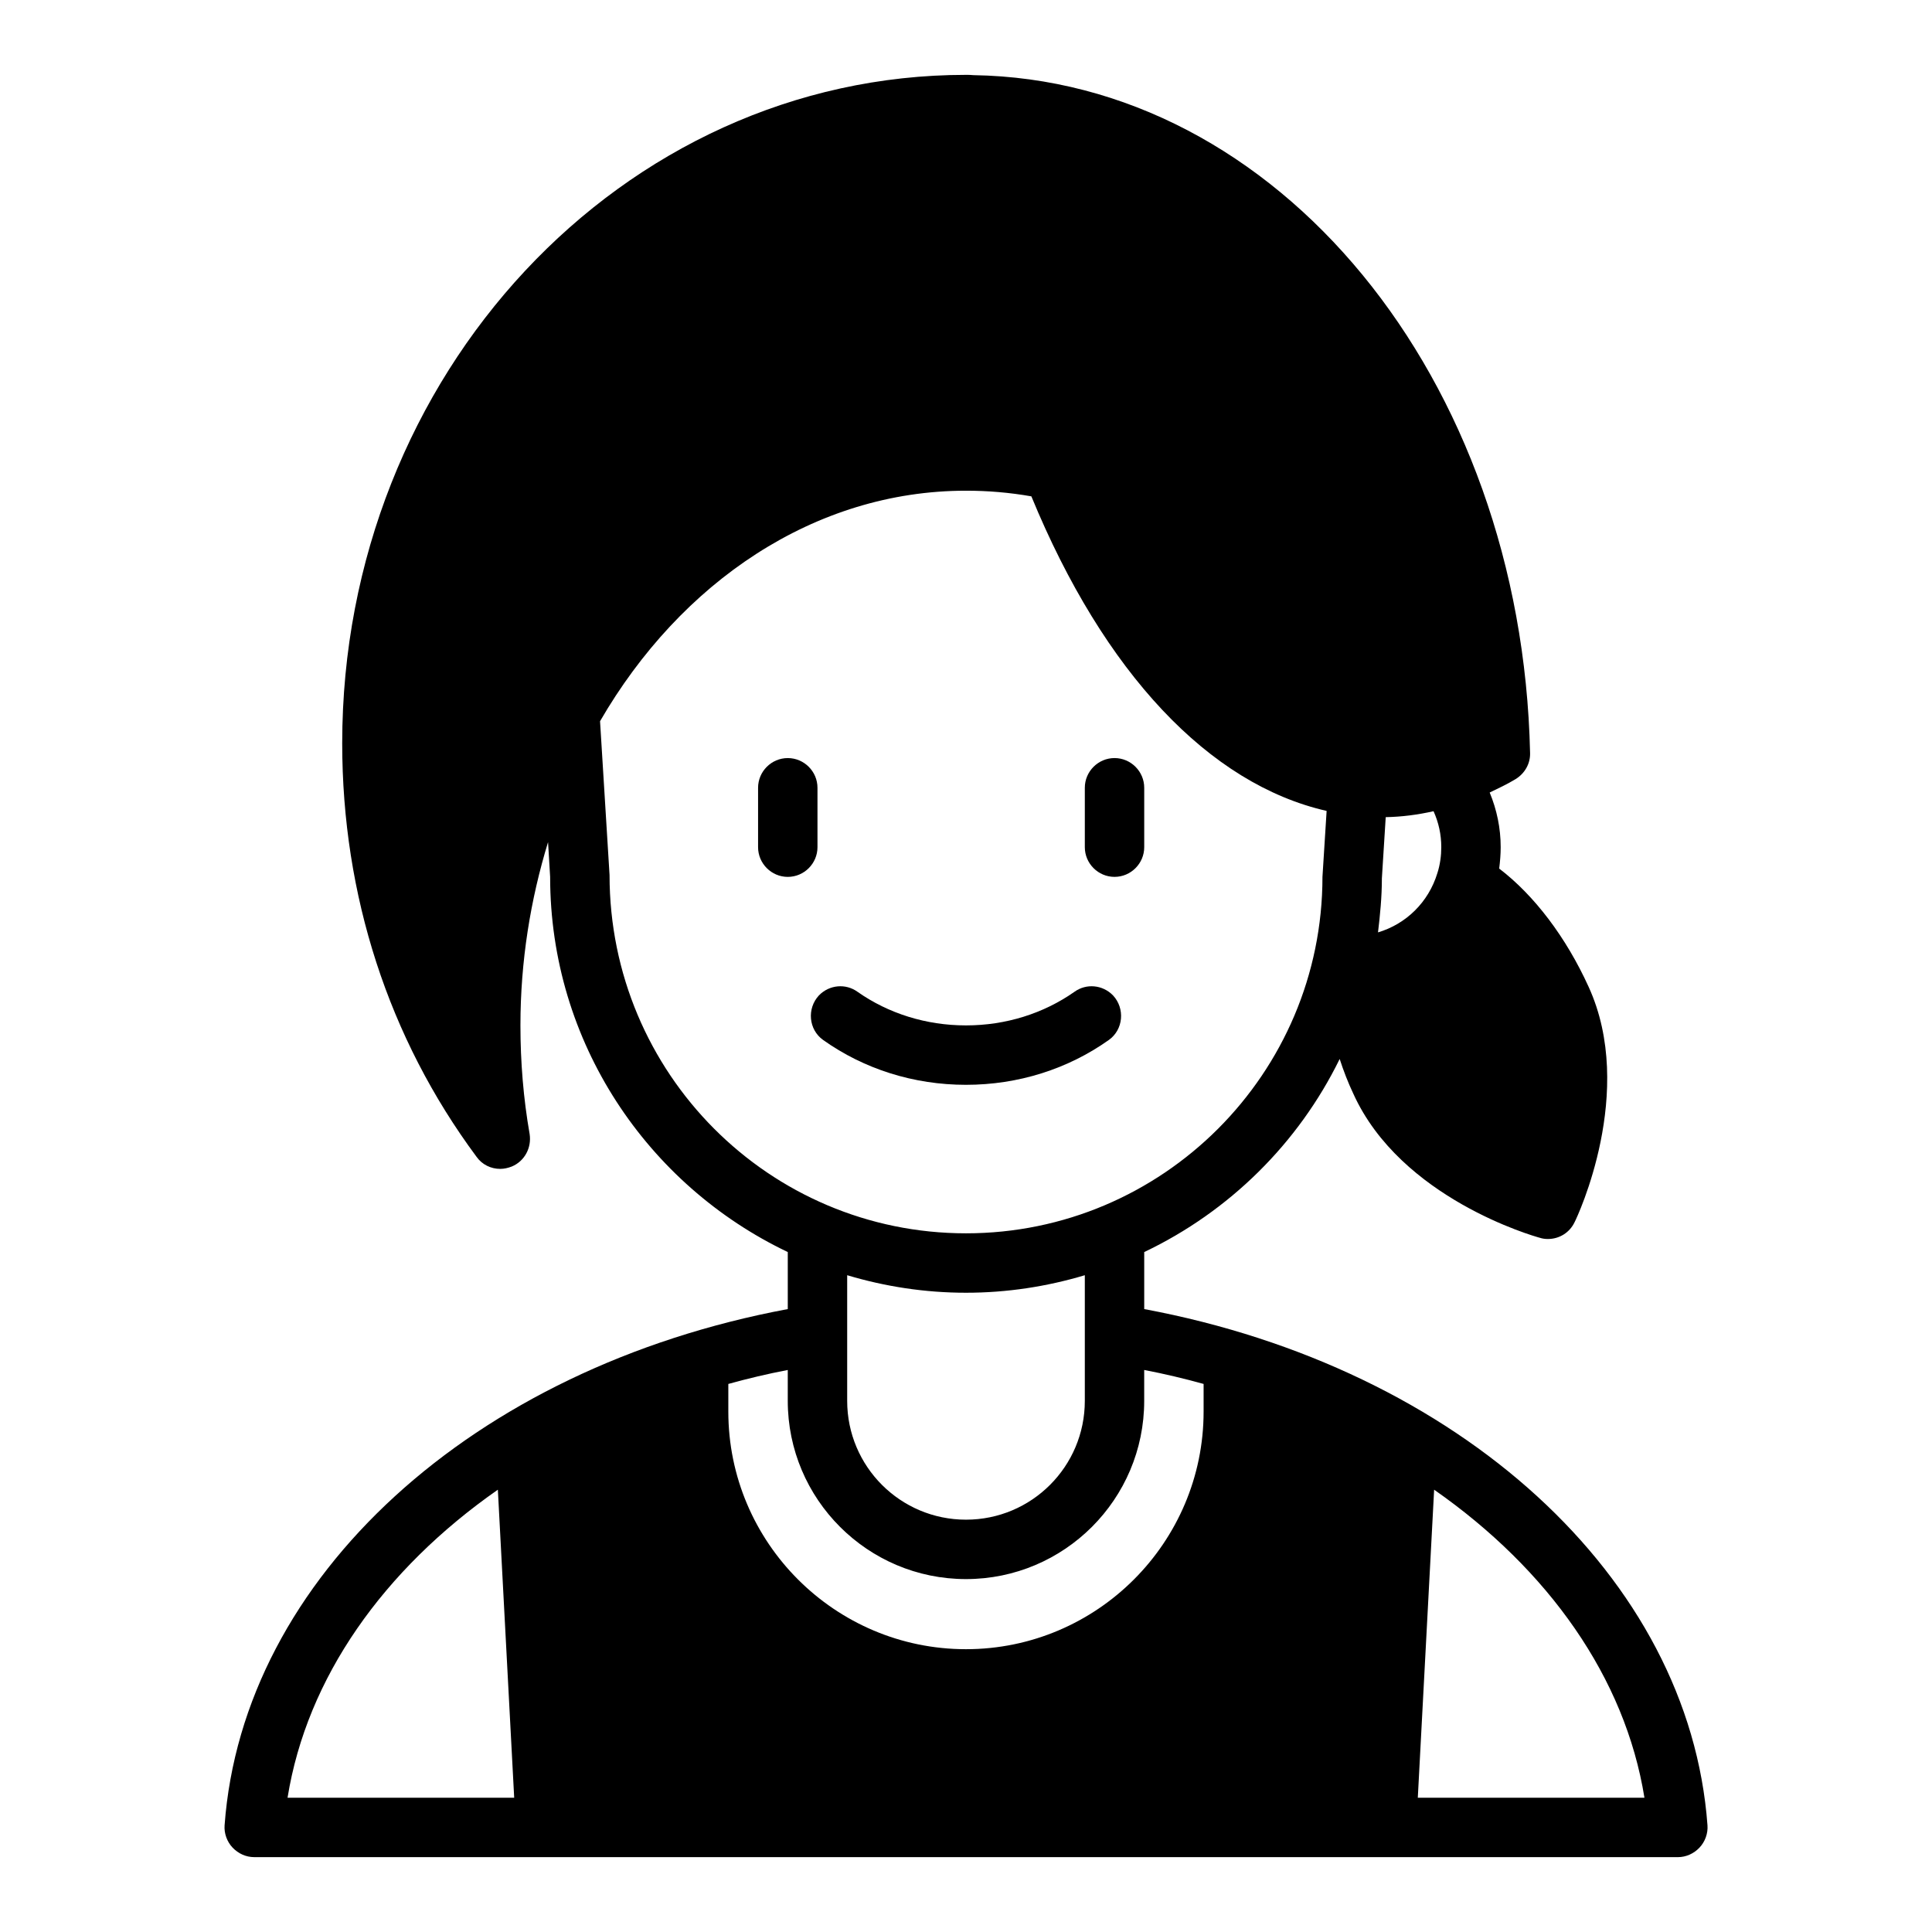 <?xml version="1.0" encoding="UTF-8"?>
<!-- Uploaded to: ICON Repo, www.svgrepo.com, Generator: ICON Repo Mixer Tools -->
<svg fill="#000000" width="800px" height="800px" version="1.1" viewBox="144 144 512 512" xmlns="http://www.w3.org/2000/svg">
 <g>
  <path d="m439.36 376.38c4.328 0 7.871-3.543 7.871-7.871v-15.742c0-4.328-3.543-7.871-7.871-7.871s-7.871 3.543-7.871 7.871v15.742c0 4.328 3.543 7.871 7.871 7.871z"/>
  <path d="m437.86 419.6c3.856-2.754 4.328-8.344 1.102-11.809-2.754-2.832-7.086-3.227-10.234-0.945-8.188 5.746-18.184 8.895-28.734 8.895-10.547 0-20.547-3.148-28.734-8.895-3.148-2.281-7.477-1.891-10.234 0.945-3.227 3.465-2.754 9.055 1.102 11.809 10.863 7.715 24.008 11.887 37.863 11.887 13.855 0 27-4.172 37.863-11.887z"/>
  <path d="m360.64 352.77c0-4.328-3.543-7.871-7.871-7.871s-7.871 3.543-7.871 7.871v15.742c0 4.328 3.543 7.871 7.871 7.871s7.871-3.543 7.871-7.871z"/>
  <path d="m447.23 490.92v-15.113c22.516-10.707 40.855-28.812 51.797-51.168 1.023 3.148 2.203 6.219 3.621 9.211 12.594 27.789 47.941 37.785 49.438 38.18 0.707 0.234 1.418 0.316 2.125 0.316 2.992 0 5.746-1.652 7.086-4.488 0.707-1.34 16.375-34.637 3.699-62.348-5.984-13.145-14.406-24.246-23.695-31.332 0.234-1.891 0.395-3.777 0.395-5.668 0-5.039-1.023-9.918-2.914-14.484 2.281-1.102 4.644-2.203 6.848-3.543 2.441-1.496 3.938-4.094 3.856-6.926-2.203-99.582-66.992-178.38-147.52-179.64-0.629-0.078-1.34-0.078-1.969-0.078-91.156 0-165.31 79.43-165.31 177.12 0 40.305 12.281 78.168 35.582 109.58 1.496 2.125 3.856 3.227 6.297 3.227 1.023 0 2.047-0.234 3.07-0.629 3.387-1.418 5.273-4.961 4.723-8.582-1.652-9.445-2.441-19.129-2.441-28.812 0-17.082 2.676-33.379 7.32-48.57l0.551 9.211c0 43.848 25.82 81.711 62.977 99.422v15.113c-83.445 15.586-144.45 71.086-149.25 136.82-0.156 2.125 0.629 4.328 2.125 5.902s3.543 2.519 5.746 2.519l377.24 0.004c2.203 0 4.25-0.945 5.746-2.519s2.281-3.777 2.125-5.902c-4.801-65.73-65.809-121.23-149.25-136.82zm62.977-114.07 1.023-16.297c4.25-0.078 8.5-0.629 12.676-1.574 1.34 2.992 2.047 6.141 2.047 9.523 0 2.281-0.316 4.644-1.023 6.848-2.363 7.793-8.344 13.539-15.742 15.742 0.551-4.644 1.023-9.367 1.023-14.25zm-204.67-0.945-2.519-40.777c21.332-36.84 56.836-61.086 96.984-61.086 5.746 0 11.492 0.473 17.32 1.496 19.285 46.84 47.152 76.281 78.246 83.363l-1.102 17.477c0 52.113-42.352 94.465-94.465 94.465s-94.465-42.352-94.465-94.938zm125.95 106.04v33.297c0 17.398-14.09 31.488-31.488 31.488s-31.488-14.09-31.488-31.488v-33.297c9.996 2.992 20.547 4.644 31.488 4.644s21.492-1.652 31.488-4.644zm-94.465 28.812c5.117-1.418 10.391-2.676 15.742-3.699v8.188c0 26.055 21.176 47.23 47.23 47.23 26.055 0 47.23-21.176 47.23-47.23v-8.188c5.352 1.023 10.629 2.281 15.742 3.699v7.32c0 34.715-28.262 62.977-62.977 62.977-34.715 0-62.977-28.262-62.977-62.977v-7.32zm-116.82 109.66c5.117-31.805 25.426-60.457 55.734-81.633l4.328 81.633zm299.53 0 4.328-81.633c30.309 21.176 50.617 49.828 55.734 81.633z"/>
 </g>
</svg>